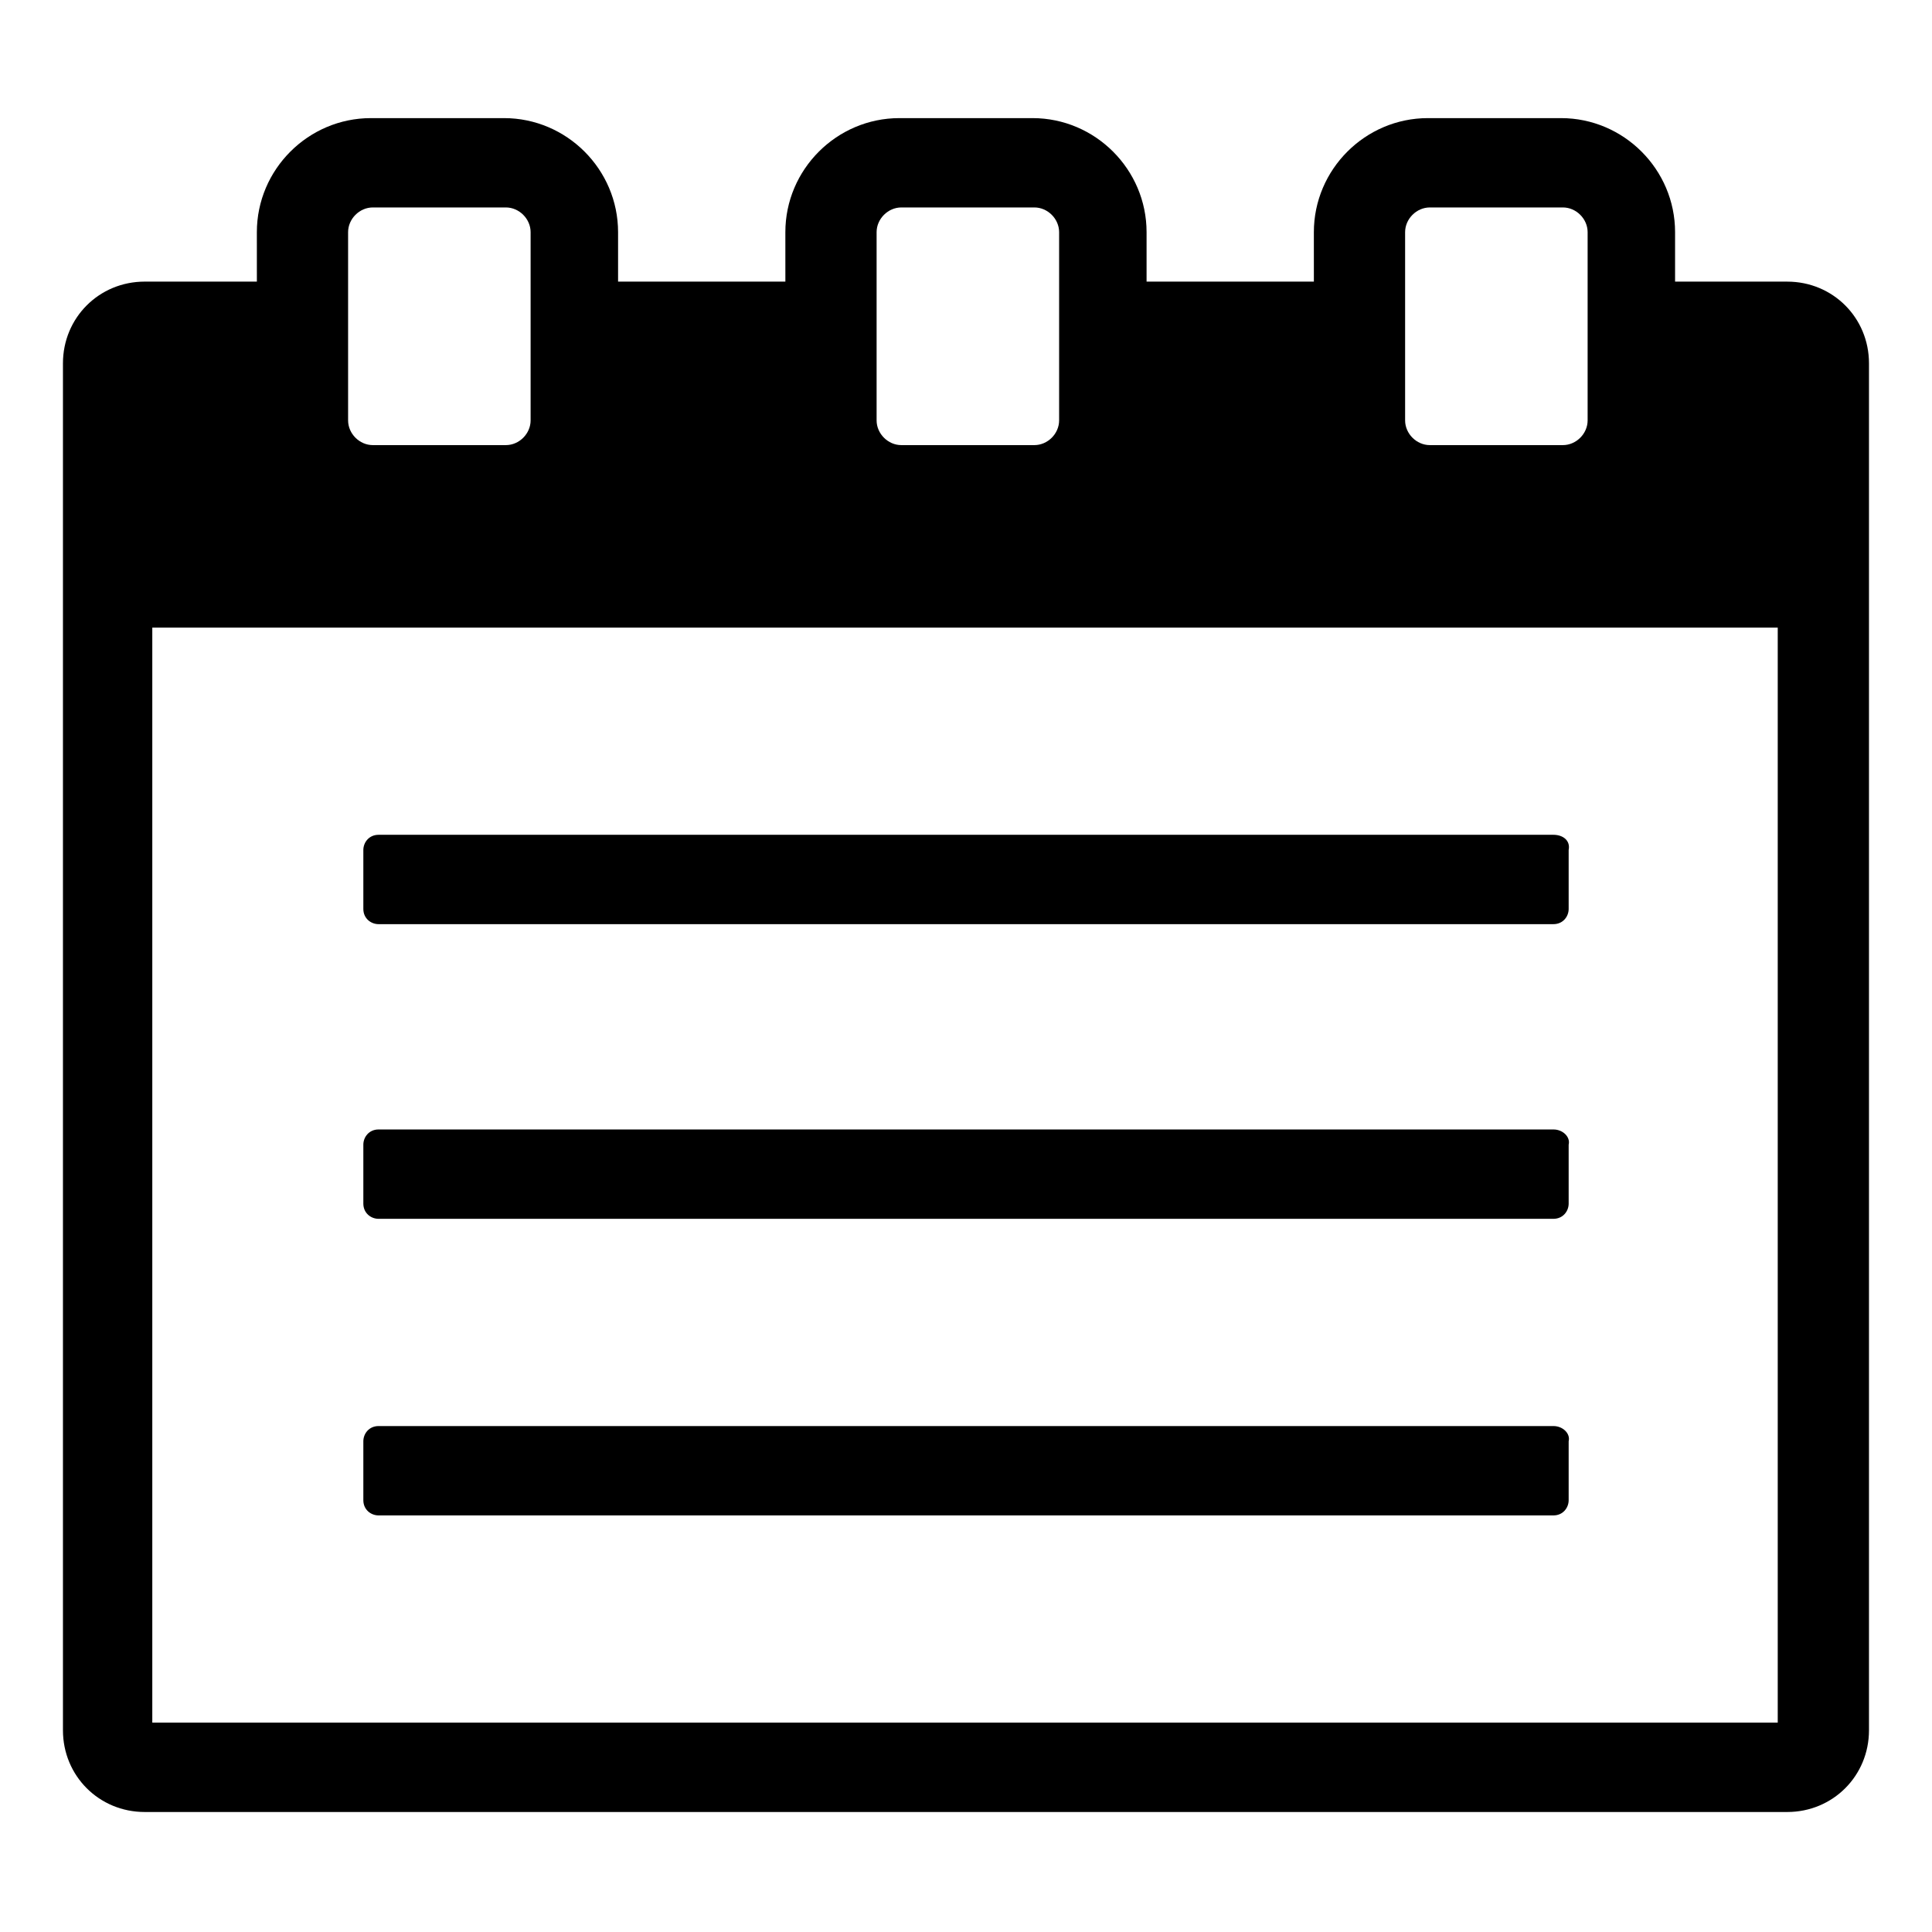 <?xml version="1.0" encoding="UTF-8"?>
<!-- Uploaded to: ICON Repo, www.svgrepo.com, Generator: ICON Repo Mixer Tools -->
<svg fill="#000000" width="800px" height="800px" version="1.1" viewBox="144 144 512 512" xmlns="http://www.w3.org/2000/svg">
 <g>
  <path d="m617.64 218.63h-29.727v-13.098c0-16.625-13.602-30.23-30.23-30.23h-35.266c-16.625 0-30.23 13.602-30.23 30.23l0.004 13.098h-44.336v-13.098c0-16.625-13.602-30.23-30.23-30.23h-35.266c-16.625 0-30.23 13.602-30.23 30.23l0.004 13.098h-44.336v-13.098c0-16.625-13.602-30.23-30.23-30.23h-35.266c-16.625 0-30.23 13.602-30.23 30.23l0.004 13.098h-29.727c-12.09 0-21.664 9.574-21.664 21.664v362.24c0 12.09 9.574 21.664 21.664 21.664h435.29c12.09 0 21.664-9.574 21.664-21.664v-362.24c0-12.09-9.574-21.66-21.664-21.66zm-101.27-13.102c0-3.527 3.023-6.551 6.551-6.551h35.266c3.527 0 6.551 3.023 6.551 6.551v49.879c0 3.527-3.023 6.551-6.551 6.551h-35.266c-3.527 0-6.551-3.023-6.551-6.551zm-140.06 0c0-3.527 3.023-6.551 6.551-6.551h35.266c3.527 0 6.551 3.023 6.551 6.551v49.879c0 3.527-3.023 6.551-6.551 6.551h-35.266c-3.527 0-6.551-3.023-6.551-6.551zm-140.06 0c0-3.527 3.023-6.551 6.551-6.551h35.266c3.527 0 6.551 3.023 6.551 6.551v49.879c0 3.527-3.023 6.551-6.551 6.551h-35.266c-3.527 0-6.551-3.023-6.551-6.551zm379.37 394.99h-431.26v-290.2h430.76v290.2z"/>
  <path d="m555.68 365.23h-311.36c-2.519 0-4.031 2.016-4.031 4.031v15.617c0 2.519 2.016 4.031 4.031 4.031h311.36c2.519 0 4.031-2.016 4.031-4.031v-15.617c0.504-2.519-1.512-4.031-4.031-4.031z"/>
  <path d="m555.68 443.32h-311.36c-2.519 0-4.031 2.016-4.031 4.031v15.617c0 2.519 2.016 4.031 4.031 4.031h311.36c2.519 0 4.031-2.016 4.031-4.031v-15.617c0.504-2.016-1.512-4.031-4.031-4.031z"/>
  <path d="m555.68 521.92h-311.36c-2.519 0-4.031 2.016-4.031 4.031v15.617c0 2.519 2.016 4.031 4.031 4.031h311.36c2.519 0 4.031-2.016 4.031-4.031v-15.621c0.504-2.012-1.512-4.027-4.031-4.027z"/>
 </g>
</svg>
